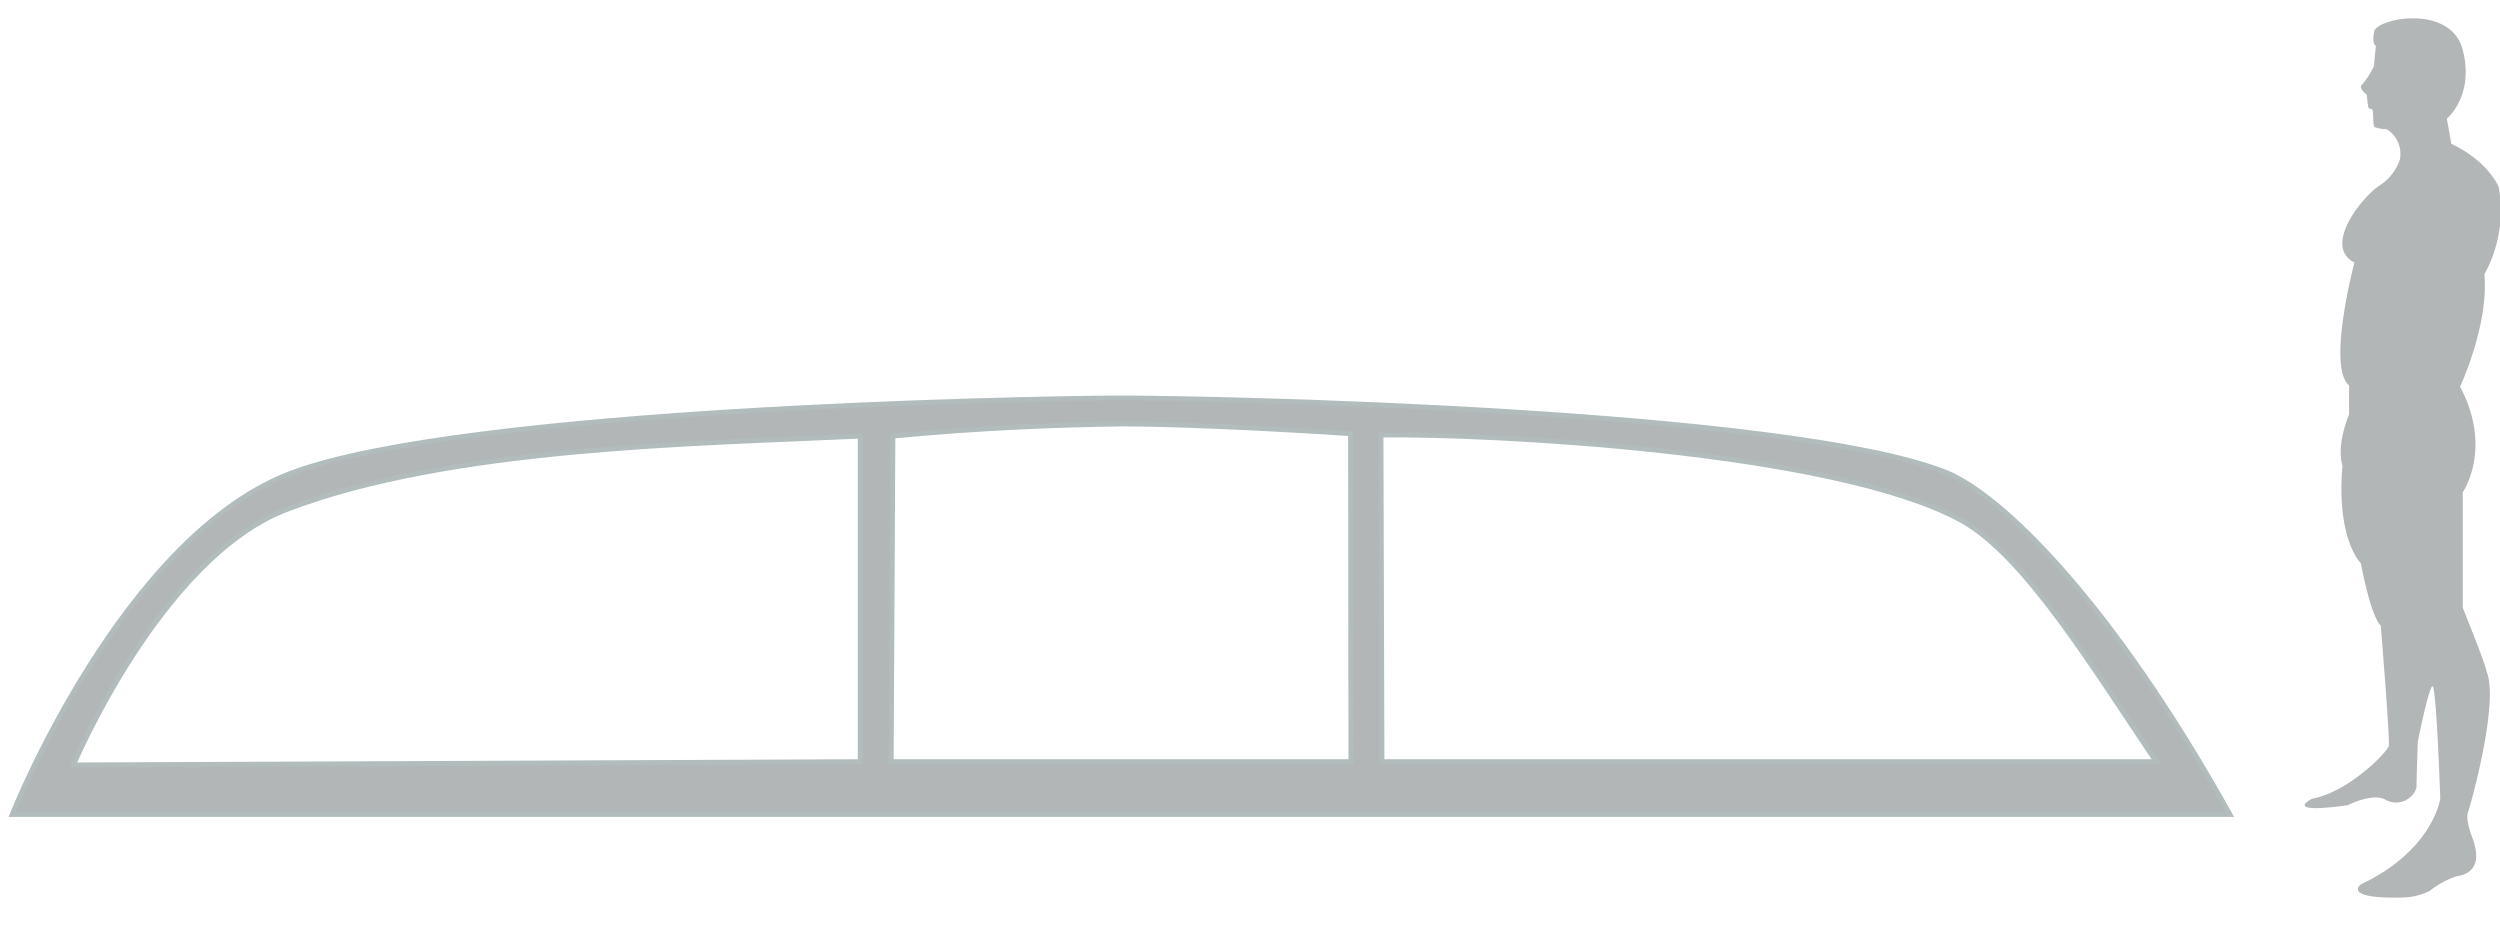 <svg xmlns="http://www.w3.org/2000/svg" viewBox="0 0 205.9 76.8"><path d="M177.58,62.73H113.82l-.08-26.9c8.72-.12,37.15,1.26,47.74,7C166.68,45.65,172.28,54.87,177.58,62.73Zm-66.32,0H73.4l.14-26.81c7.27-.71,14.1-.94,18.93-1,3.65,0,10.77.27,18.76.8Zm-40.41,0L6.05,63s7.16-17,17.47-21c13.47-5.21,34-5.45,47.33-6.08Zm112.81,4.35c-9.79-17.58-18.89-26.4-23.43-28.19-13-5.14-60.48-6.14-68.26-6.11s-53.52.9-67.79,6.11C10.15,44,1,67.08,1,67.08Z" style="fill:#b3b6b6;stroke:#b2bcbd;stroke-width:0.4px"></path><path d="M201.52,9.77s2.29-1.85,1.31-5.66-7.07-2.61-7.29-1.52.14,1.18.14,1.18l-.17,1.69a6.86,6.86,0,0,1-1,1.55c-.29.26.43.8.43.8a5.91,5.91,0,0,0,.14,1.1c.07.07.16,0,.29.1s.05,1.38.19,1.45a2.79,2.79,0,0,0,1,.18,2.37,2.37,0,0,1,1.09,2.5,4.06,4.06,0,0,1-1.74,2.18c-1.53,1.08-4.57,5-2,6.3,0,0-2.28,8.6-.44,10.12v2.39s-1.08,2.5-.54,4.24c0,0-.65,5.44,1.52,8.05,0,0,.76,4.24,1.63,5.11,0,0,.77,9.39.66,9.9s-3.32,3.81-6.31,4.35c0,0-2.61,1.3,2.93.54,0,0,2.07-1.08,3.16-.43a1.77,1.77,0,0,0,2.5-1c0-.65.11-3.81.11-3.81s.87-4.35,1.2-4.56.65,9.24.65,9.24-.55,4.24-6.53,7.07c0,0-1.63,1.2,3.37,1.09a5.11,5.11,0,0,0,2.29-.55,7.47,7.47,0,0,1,2.17-1.19c.66-.11,2.4-.44,1.31-3.27,0,0-.55-1.41-.33-2s2.61-9.14,1.52-11.64c0,0,.11-.11-1.95-5.22V40.55s2.5-3.59-.22-8.7c0,0,2.39-5.11,2-9.25a10.88,10.88,0,0,0,1.19-7.17s-.76-2.07-3.91-3.59Z" style="fill:#b3b6b6"></path></svg>